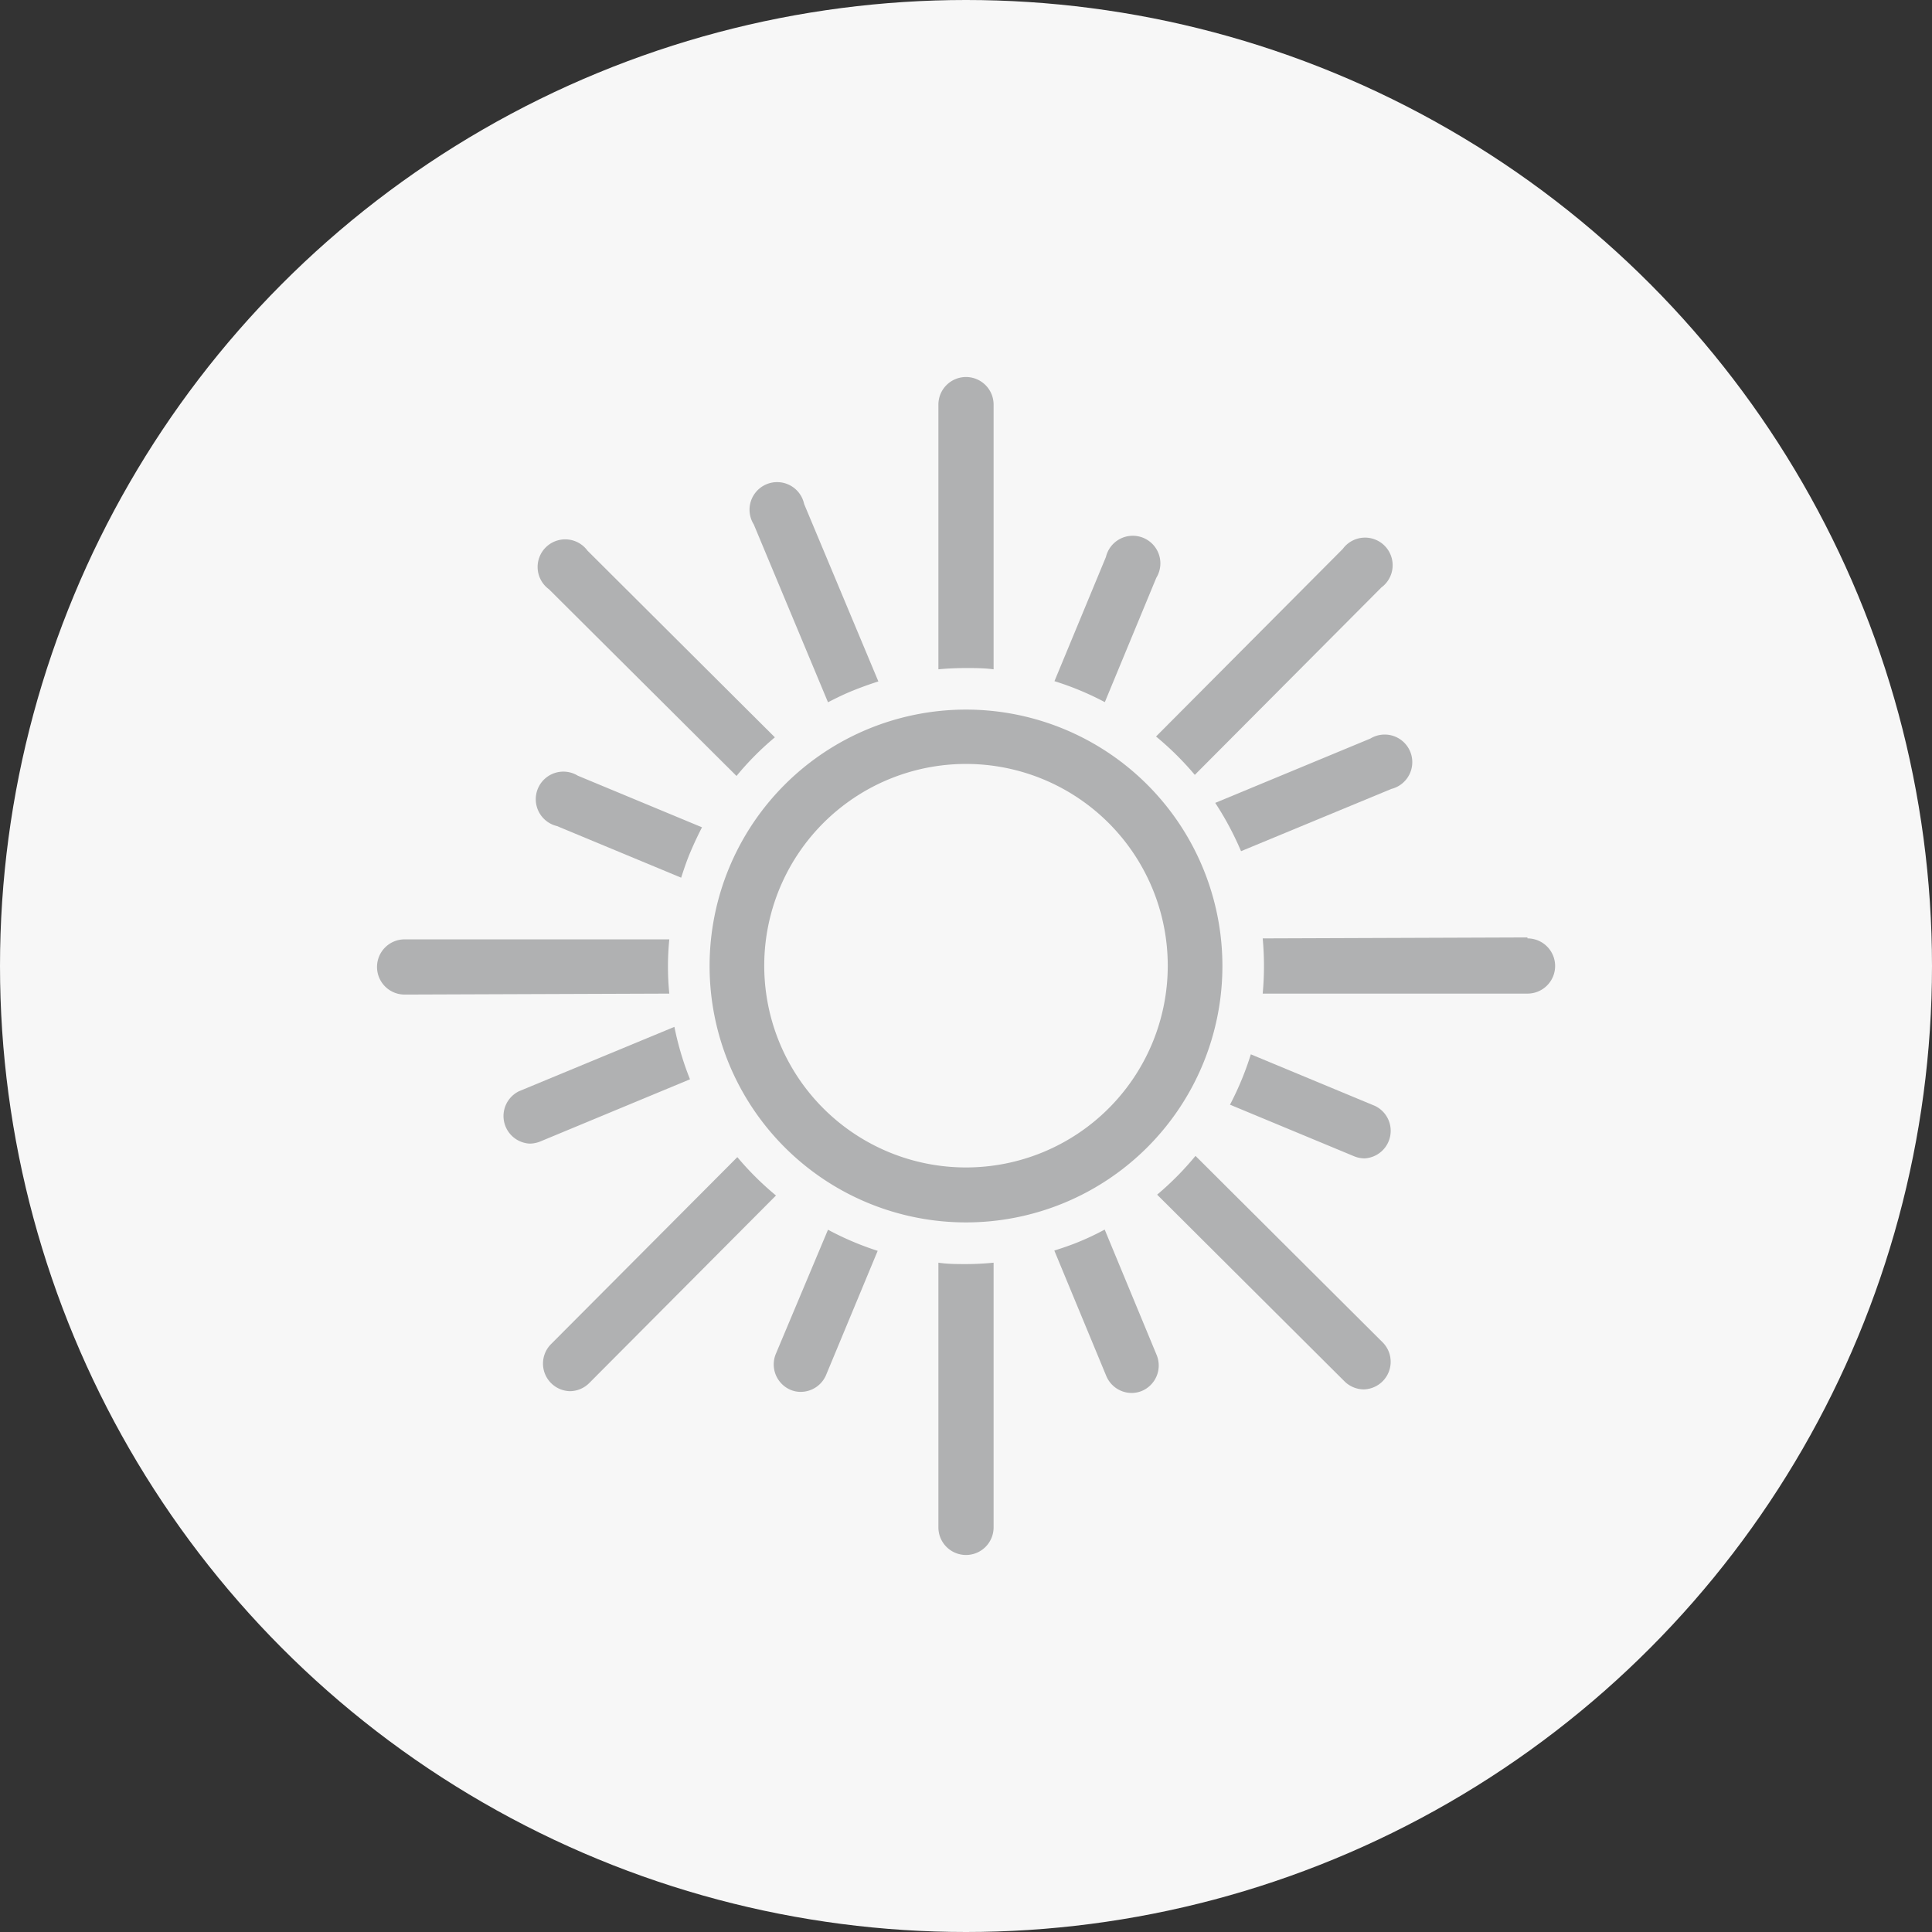 <svg xmlns="http://www.w3.org/2000/svg" viewBox="0 0 140 140"><rect x="0" y="0" width="140" height="140" fill="#333333" stroke="none"/><defs><style>.cls-1{fill:#f7f7f7;}.cls-2{fill:#b0b1b2;}</style></defs><title>Element 10</title><g id="Ebene_2" data-name="Ebene 2"><g id="Layout"><circle class="cls-1" cx="70" cy="70" r="70"/><path class="cls-2" d="M60,50.89c.58-.3,1.17-.59,1.79-.84s1.23-.47,1.86-.67L58.27,36.52A2,2,0,1,0,54.62,38Z"/><path class="cls-2" d="M80.05,89.1a19.35,19.35,0,0,1-1.78.85c-.62.26-1.24.47-1.87.67l3.77,9.1A2,2,0,0,0,82,100.94a2,2,0,0,0,.75-.15,2,2,0,0,0,1.07-2.59Z"/><path class="cls-2" d="M99.3,53.52,88.06,58.18a22.07,22.07,0,0,1,1.87,3.5l10.89-4.51a2,2,0,1,0-1.52-3.65Z"/><path class="cls-2" d="M48.87,74.41,37.62,79.07a2,2,0,0,0,.76,3.8,2.06,2.06,0,0,0,.76-.15L50,78.21A21.6,21.6,0,0,1,48.87,74.41Z"/><path class="cls-2" d="M56.21,98.13a2,2,0,0,0,1.07,2.58,1.87,1.87,0,0,0,.76.15,2,2,0,0,0,1.82-1.22l3.74-9A21.28,21.28,0,0,1,60,89.11Z"/><path class="cls-2" d="M83.79,41.87a2,2,0,1,0-3.65-1.51l-3.73,9a21.15,21.15,0,0,1,3.65,1.52Z"/><path class="cls-2" d="M99.64,80.14l-9-3.74a21.92,21.92,0,0,1-1.51,3.65l9,3.74a2,2,0,0,0,.76.15,2,2,0,0,0,.75-3.8Z"/><path class="cls-2" d="M40.36,59.86l9,3.74c.2-.62.41-1.25.67-1.86s.54-1.21.84-1.79l-9-3.74a2,2,0,1,0-1.51,3.65Z"/><path class="cls-2" d="M70,91.6c-.66,0-1.31,0-2-.1l0,19.18a2,2,0,0,0,2,2h0a2,2,0,0,0,2-2L72,91.5C71.36,91.56,70.7,91.6,70,91.6Z"/><path class="cls-2" d="M70,48.41c.66,0,1.31,0,2,.09l0-19.18a2,2,0,0,0-2-2h0a2,2,0,0,0-2,2L68,48.5C68.64,48.44,69.3,48.41,70,48.41Z"/><path class="cls-2" d="M86.63,83.76a21.7,21.7,0,0,1-2.78,2.81L97.43,100.1a2,2,0,0,0,1.4.58,2,2,0,0,0,1.39-3.38Z"/><path class="cls-2" d="M53.37,56.23a21,21,0,0,1,2.78-2.8L42.57,39.9a2,2,0,1,0-2.79,2.8Z"/><path class="cls-2" d="M110.68,67.93h0L91.5,68a21.82,21.82,0,0,1,0,4l19.19,0a2,2,0,0,0,0-4Z"/><path class="cls-2" d="M48.5,68.07l-19.18,0a2,2,0,0,0,0,4h0L48.5,72A20.05,20.05,0,0,1,48.5,68.07Z"/><path class="cls-2" d="M53.43,83.85,39.9,97.43a2,2,0,0,0,1.4,3.38,2,2,0,0,0,1.4-.59L56.23,86.63A21.63,21.63,0,0,1,53.43,83.85Z"/><path class="cls-2" d="M86.58,56.15,100.1,42.57a2,2,0,1,0-2.8-2.79L83.77,53.37A21.7,21.7,0,0,1,86.58,56.15Z"/><path class="cls-2" d="M70,51.42a18.58,18.58,0,0,0,0,37.16h0a18.58,18.58,0,0,0,0-37.16ZM83.5,75.59a14.62,14.62,0,0,1-27,0,14.62,14.62,0,1,1,27,0Z"/></g></g></svg>